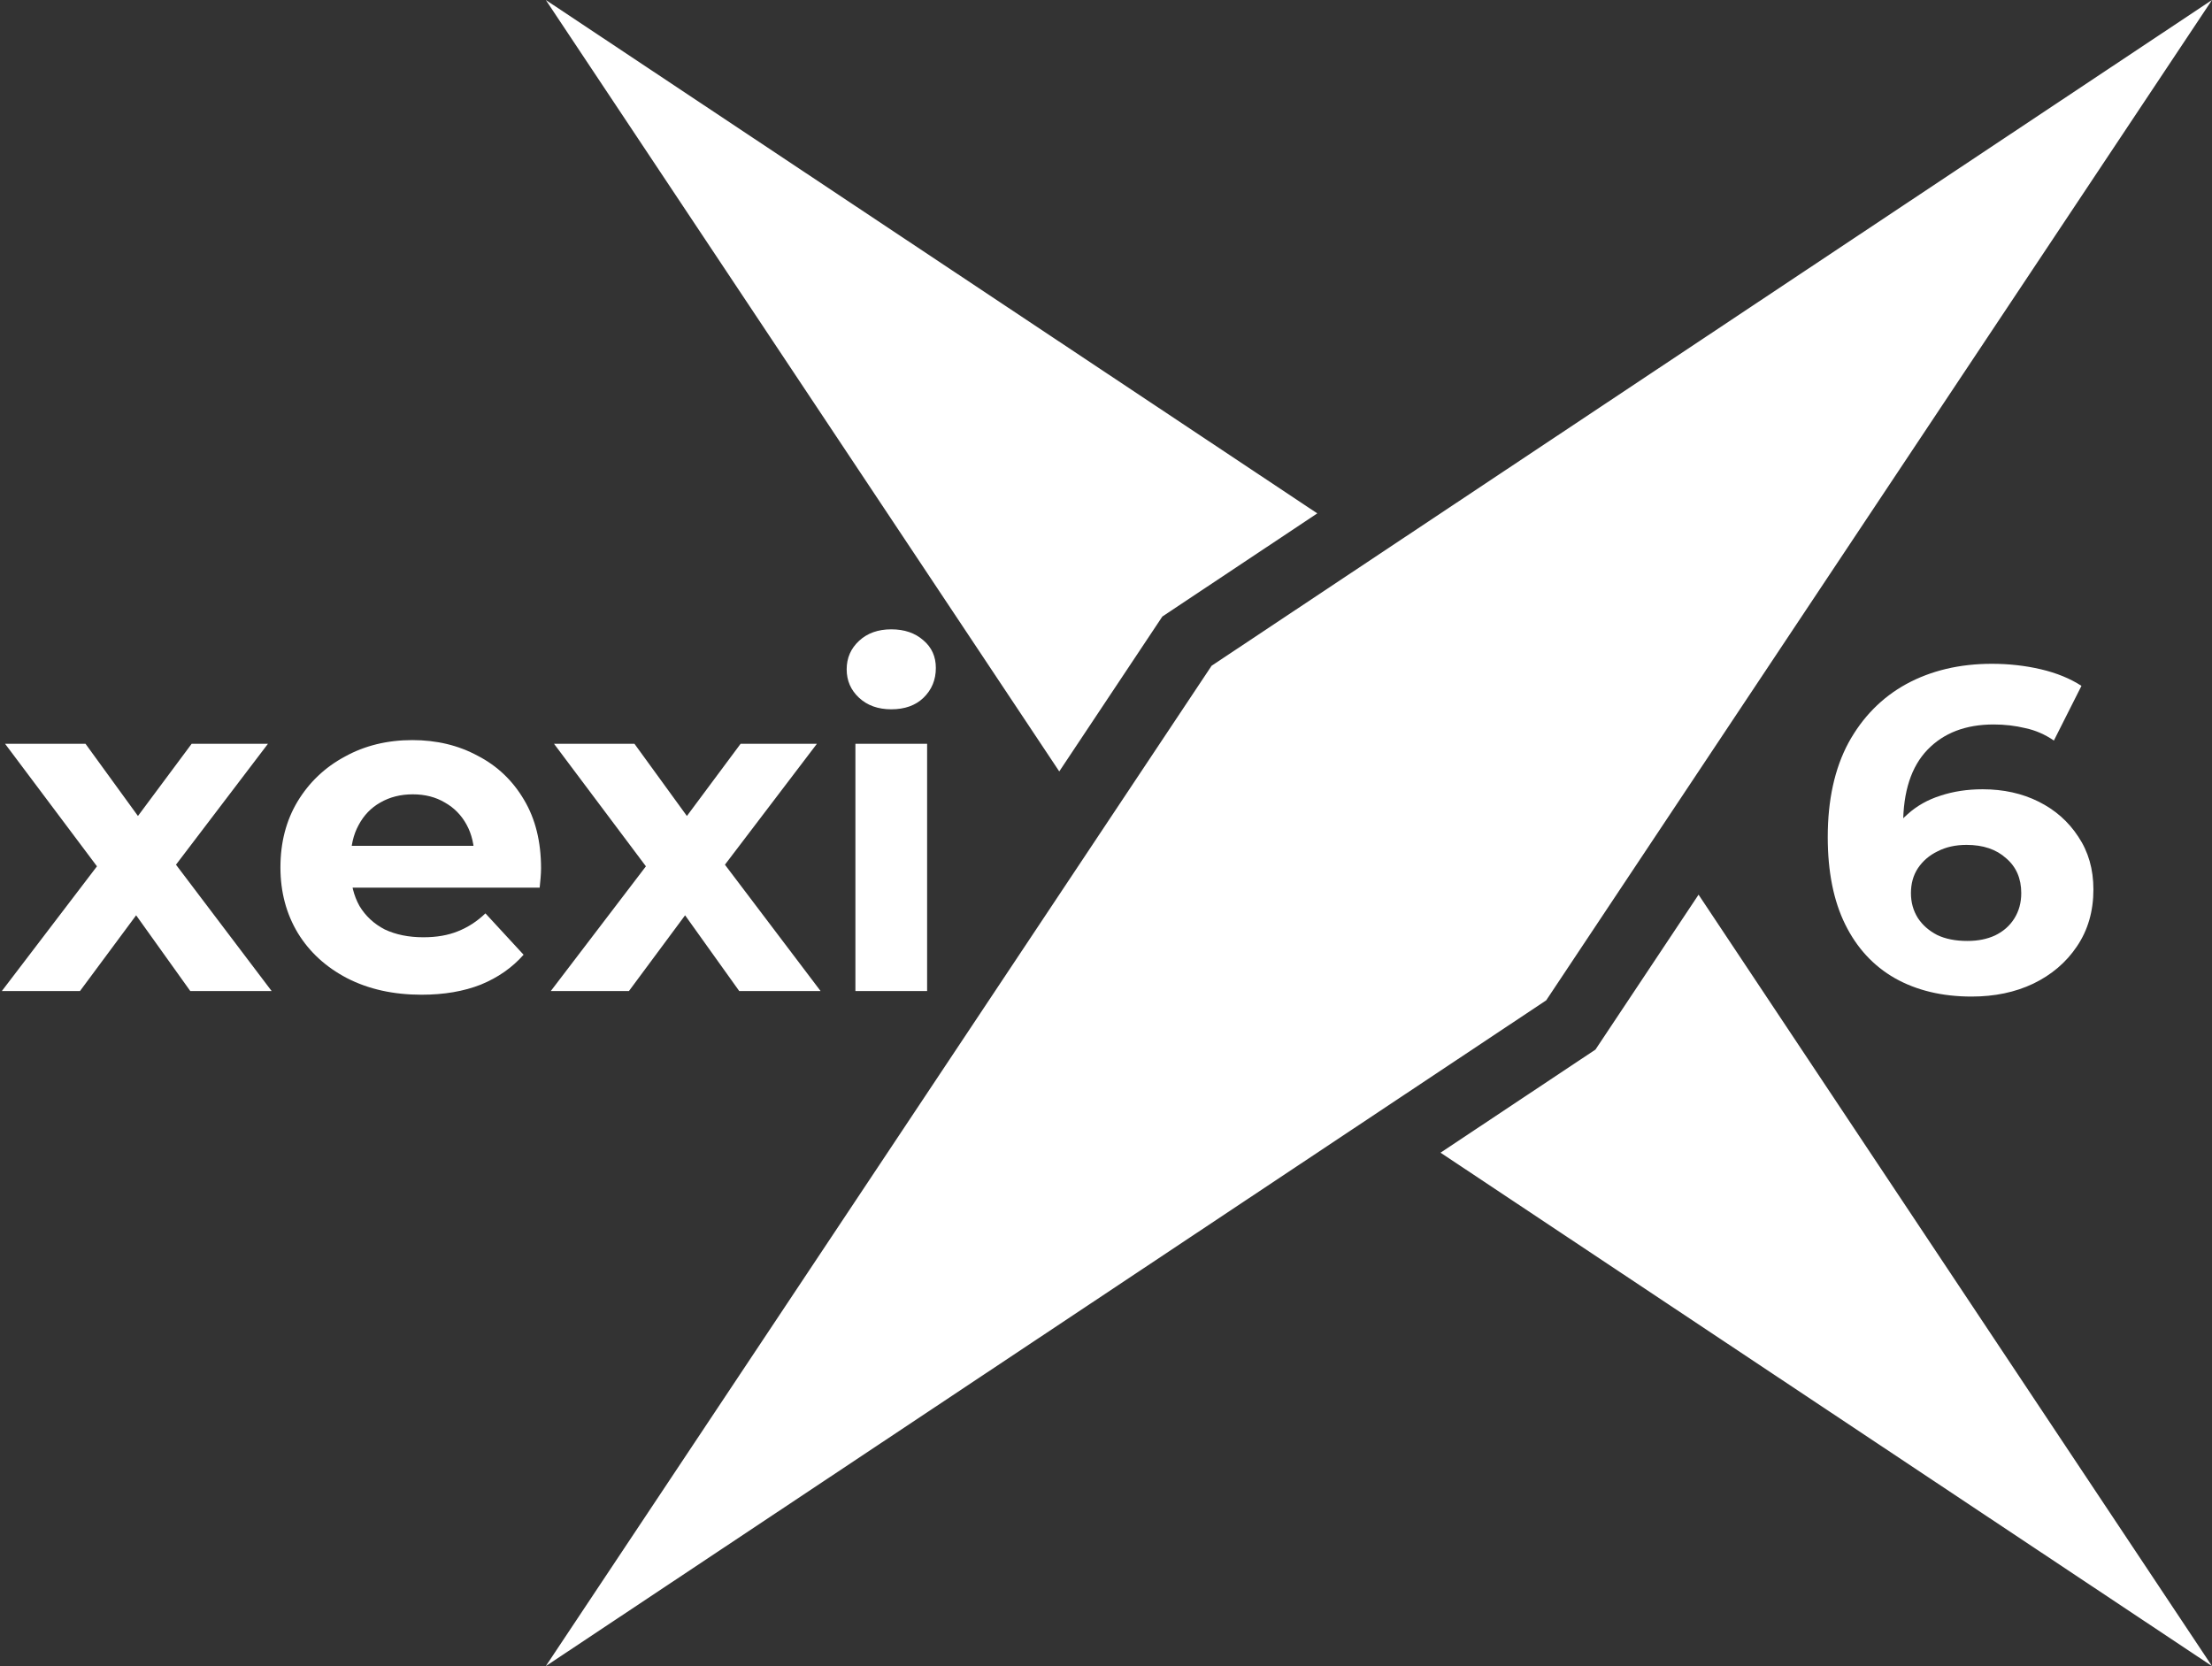 <svg xmlns="http://www.w3.org/2000/svg" width="77" height="58" viewBox="0 0 77 58" fill="none"><rect x="0" y="0" width="77" height="58" fill="#333333" stroke="none"/><path d="M40.462 21.462L45.855 17.872L19 0L36.873 26.855L40.462 21.462Z" fill="white"></path><path d="M55.538 36.538L50.145 40.127L77 58L59.127 31.145L55.538 36.538Z" fill="white"></path><path d="M57.699 28.999L77 0L47.999 19.3L42.176 23.176L38.3 28.999L19 58L47.999 38.7L53.823 34.824L57.699 28.999Z" fill="white"></path><path d="M0.064 34.5L3.92 29.444L3.872 30.82L0.176 25.892H2.976L5.312 29.108L4.256 29.14L6.672 25.892H9.328L5.616 30.772V29.428L9.456 34.5H6.624L4.176 31.076L5.216 31.22L2.784 34.5H0.064ZM14.674 34.628C13.693 34.628 12.829 34.436 12.082 34.052C11.346 33.668 10.775 33.145 10.37 32.484C9.965 31.812 9.762 31.049 9.762 30.196C9.762 29.332 9.959 28.569 10.354 27.908C10.759 27.236 11.309 26.713 12.002 26.34C12.695 25.956 13.479 25.764 14.354 25.764C15.197 25.764 15.954 25.945 16.626 26.308C17.309 26.66 17.847 27.172 18.242 27.844C18.637 28.505 18.834 29.3 18.834 30.228C18.834 30.324 18.829 30.436 18.818 30.564C18.807 30.681 18.797 30.793 18.786 30.9H11.794V29.444H17.474L16.514 29.876C16.514 29.428 16.423 29.039 16.242 28.708C16.061 28.377 15.81 28.121 15.49 27.94C15.17 27.748 14.797 27.652 14.37 27.652C13.943 27.652 13.565 27.748 13.234 27.94C12.914 28.121 12.663 28.383 12.482 28.724C12.301 29.055 12.21 29.449 12.21 29.908V30.292C12.21 30.761 12.311 31.177 12.514 31.54C12.727 31.892 13.021 32.164 13.394 32.356C13.778 32.537 14.226 32.628 14.738 32.628C15.197 32.628 15.597 32.559 15.938 32.42C16.29 32.281 16.61 32.073 16.898 31.796L18.226 33.236C17.831 33.684 17.335 34.031 16.738 34.276C16.141 34.511 15.453 34.628 14.674 34.628ZM19.173 34.5L23.029 29.444L22.981 30.82L19.285 25.892H22.085L24.421 29.108L23.365 29.14L25.781 25.892H28.437L24.725 30.772V29.428L28.565 34.5H25.733L23.285 31.076L24.325 31.22L21.893 34.5H19.173ZM29.777 34.5V25.892H32.273V34.5H29.777ZM31.025 24.692C30.566 24.692 30.193 24.559 29.905 24.292C29.617 24.025 29.473 23.695 29.473 23.3C29.473 22.905 29.617 22.575 29.905 22.308C30.193 22.041 30.566 21.908 31.025 21.908C31.484 21.908 31.857 22.036 32.145 22.292C32.433 22.537 32.577 22.857 32.577 23.252C32.577 23.668 32.433 24.015 32.145 24.292C31.868 24.559 31.494 24.692 31.025 24.692Z" fill="white"></path><path d="M68.632 34.692C67.608 34.692 66.717 34.479 65.96 34.052C65.213 33.625 64.637 33.001 64.232 32.18C63.827 31.359 63.624 30.345 63.624 29.14C63.624 27.849 63.864 26.756 64.344 25.86C64.835 24.964 65.507 24.281 66.36 23.812C67.224 23.343 68.216 23.108 69.336 23.108C69.933 23.108 70.504 23.172 71.048 23.3C71.592 23.428 72.061 23.62 72.456 23.876L71.496 25.78C71.187 25.567 70.856 25.423 70.504 25.348C70.152 25.263 69.784 25.22 69.4 25.22C68.429 25.22 67.661 25.513 67.096 26.1C66.531 26.687 66.248 27.556 66.248 28.708C66.248 28.9 66.248 29.113 66.248 29.348C66.259 29.583 66.291 29.817 66.344 30.052L65.624 29.38C65.827 28.964 66.088 28.617 66.408 28.34C66.728 28.052 67.107 27.839 67.544 27.7C67.992 27.551 68.483 27.476 69.016 27.476C69.741 27.476 70.392 27.62 70.968 27.908C71.544 28.196 72.003 28.601 72.344 29.124C72.696 29.647 72.872 30.26 72.872 30.964C72.872 31.721 72.68 32.383 72.296 32.948C71.923 33.503 71.416 33.935 70.776 34.244C70.147 34.543 69.432 34.692 68.632 34.692ZM68.488 32.756C68.851 32.756 69.171 32.692 69.448 32.564C69.736 32.425 69.96 32.228 70.12 31.972C70.28 31.716 70.36 31.423 70.36 31.092C70.36 30.58 70.184 30.175 69.832 29.876C69.491 29.567 69.032 29.412 68.456 29.412C68.072 29.412 67.736 29.487 67.448 29.636C67.16 29.775 66.931 29.972 66.76 30.228C66.6 30.473 66.52 30.761 66.52 31.092C66.52 31.412 66.6 31.7 66.76 31.956C66.92 32.201 67.144 32.399 67.432 32.548C67.72 32.687 68.072 32.756 68.488 32.756Z" fill="white"></path></svg>